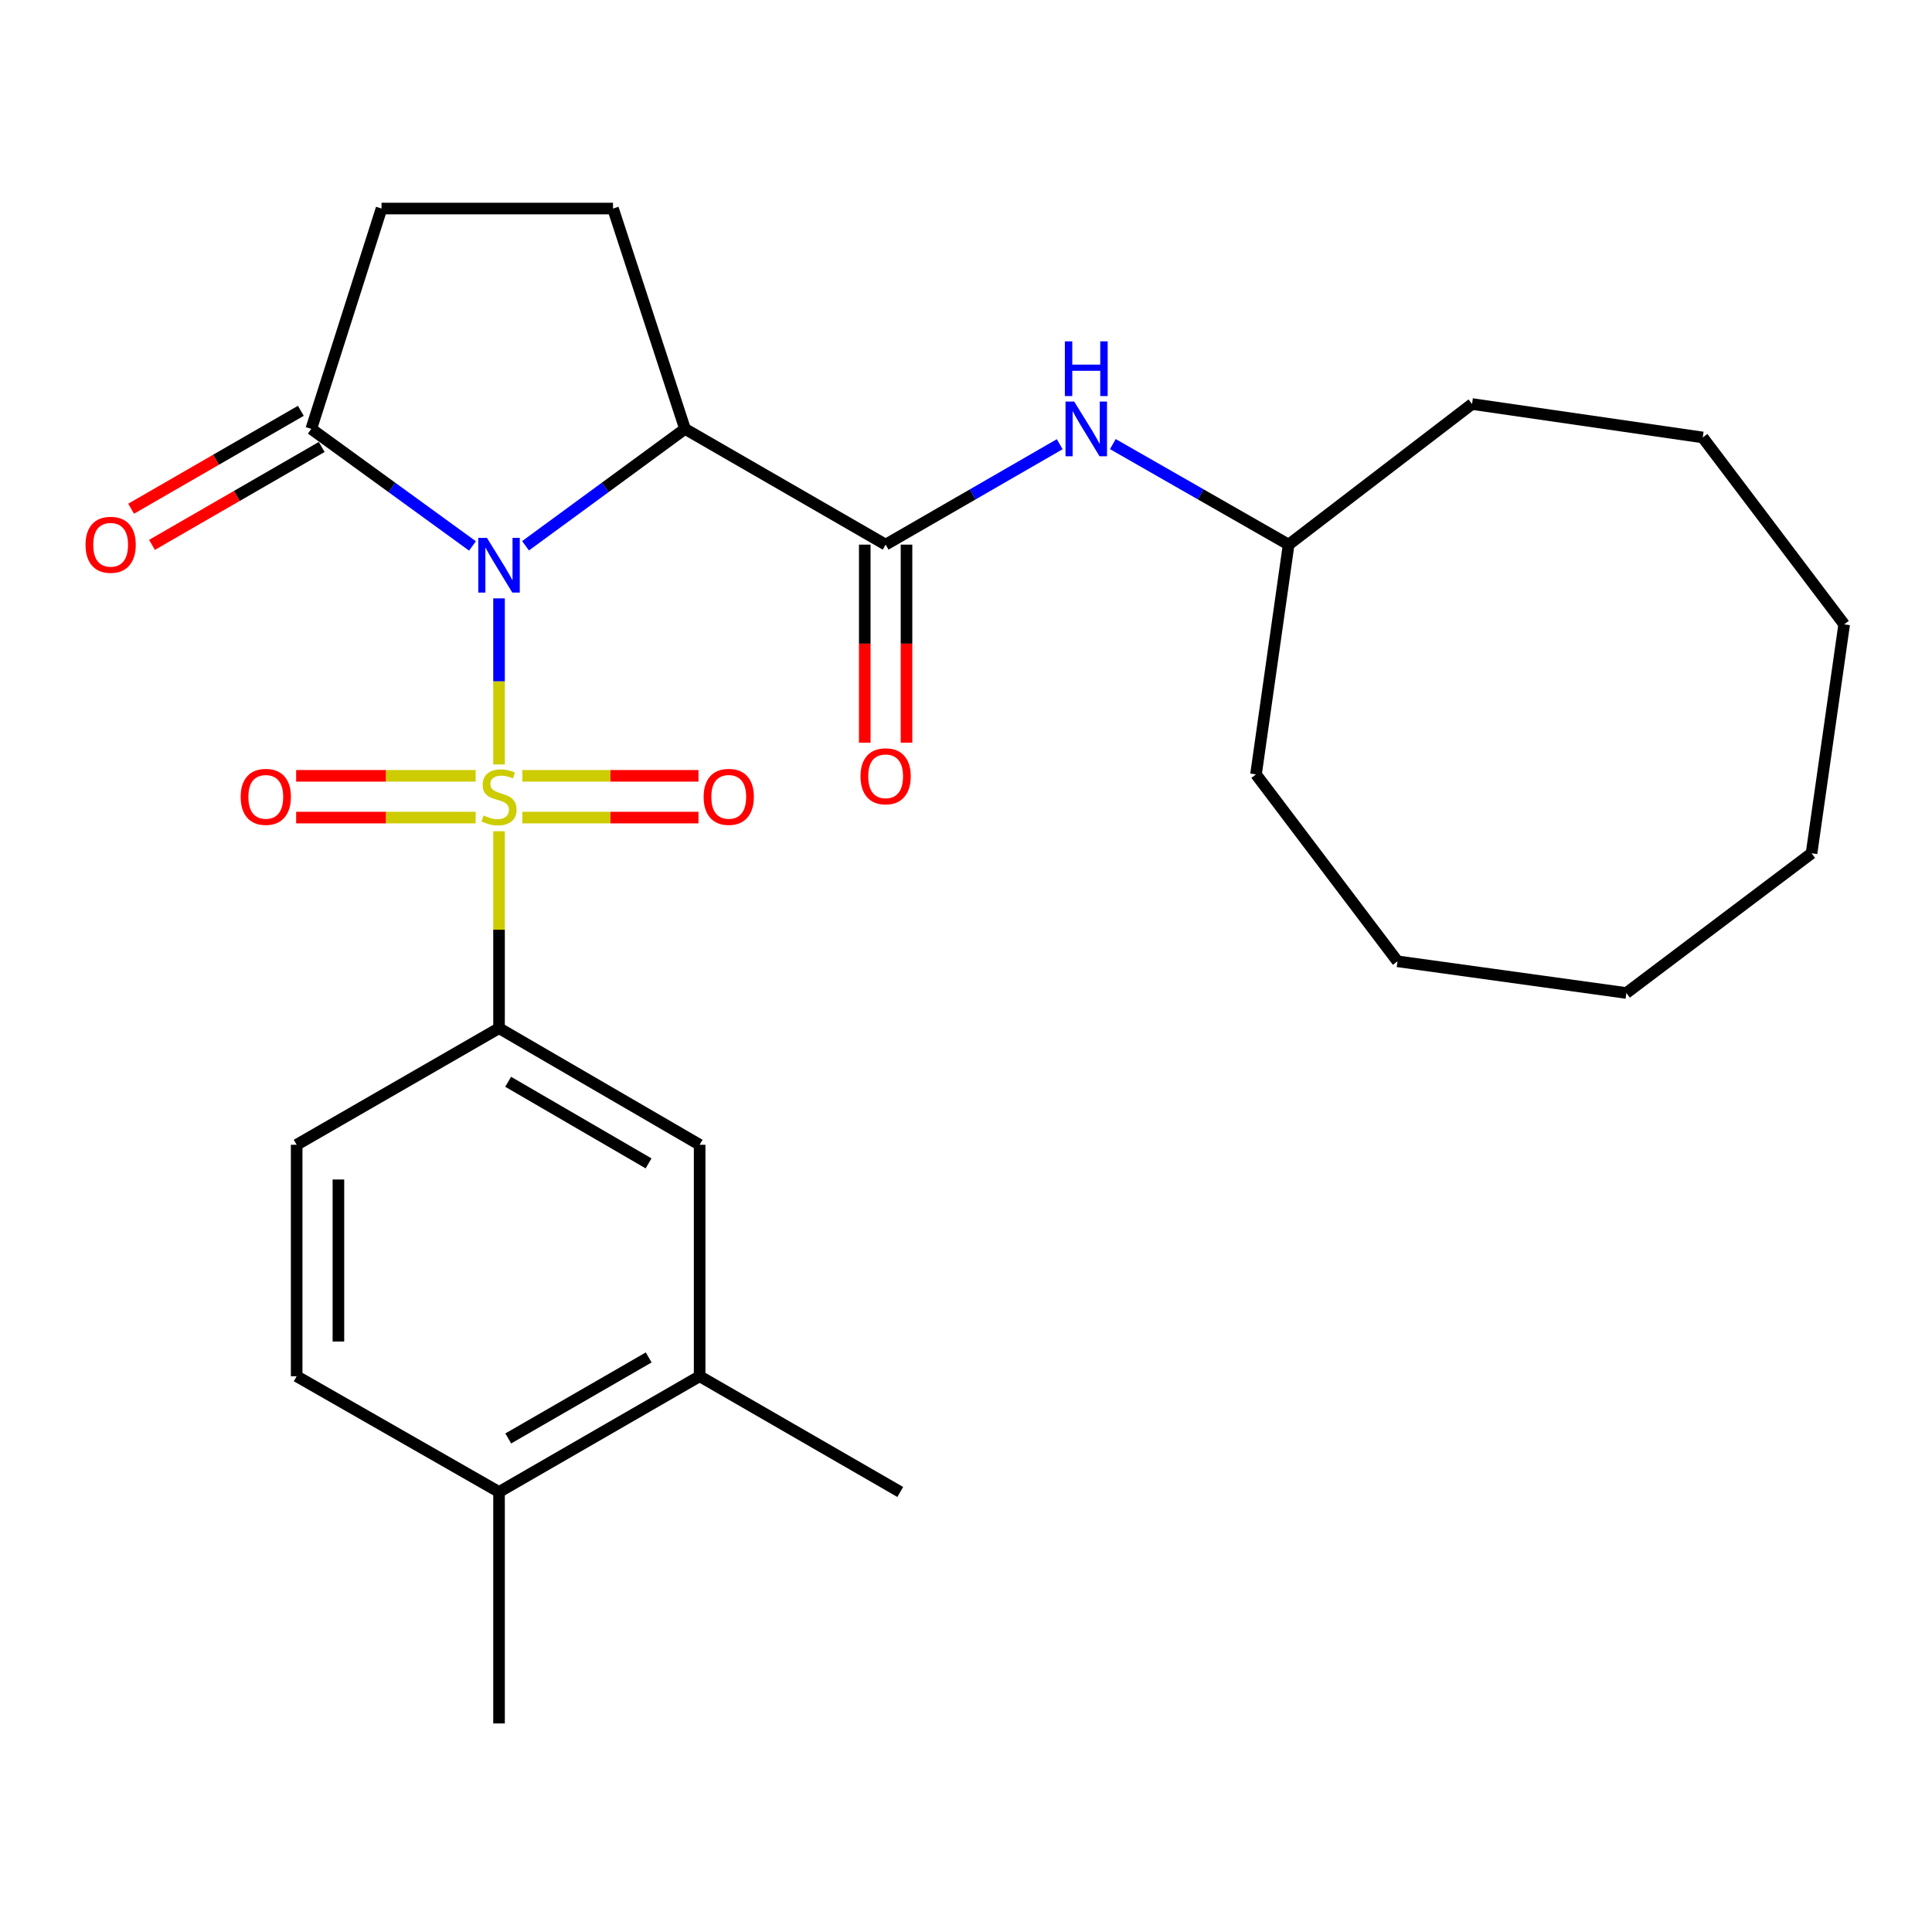 <?xml version='1.0' encoding='iso-8859-1'?>
<svg version='1.1' baseProfile='full'
              xmlns='http://www.w3.org/2000/svg'
                      xmlns:rdkit='http://www.rdkit.org/xml'
                      xmlns:xlink='http://www.w3.org/1999/xlink'
                  xml:space='preserve'
width='1000px' height='1000px' viewBox='0 0 1000 1000'>
<!-- END OF HEADER -->
<rect style='opacity:1.0;fill:#FFFFFF;stroke:none' width='1000' height='1000' x='0' y='0'> </rect>
<path class='bond-0' d='M 258.299,309.716 L 258.299,352.702' style='fill:none;fill-rule:evenodd;stroke:#0000FF;stroke-width:6px;stroke-linecap:butt;stroke-linejoin:miter;stroke-opacity:1' />
<path class='bond-0' d='M 258.299,352.702 L 258.299,395.687' style='fill:none;fill-rule:evenodd;stroke:#CCCC00;stroke-width:6px;stroke-linecap:butt;stroke-linejoin:miter;stroke-opacity:1' />
<path class='bond-1' d='M 272.023,282.5 L 313.29,252.247' style='fill:none;fill-rule:evenodd;stroke:#0000FF;stroke-width:6px;stroke-linecap:butt;stroke-linejoin:miter;stroke-opacity:1' />
<path class='bond-1' d='M 313.29,252.247 L 354.558,221.994' style='fill:none;fill-rule:evenodd;stroke:#000000;stroke-width:6px;stroke-linecap:butt;stroke-linejoin:miter;stroke-opacity:1' />
<path class='bond-3' d='M 244.557,282.582 L 202.837,252.288' style='fill:none;fill-rule:evenodd;stroke:#0000FF;stroke-width:6px;stroke-linecap:butt;stroke-linejoin:miter;stroke-opacity:1' />
<path class='bond-3' d='M 202.837,252.288 L 161.116,221.994' style='fill:none;fill-rule:evenodd;stroke:#000000;stroke-width:6px;stroke-linecap:butt;stroke-linejoin:miter;stroke-opacity:1' />
<path class='bond-4' d='M 258.299,430.249 L 258.299,481.217' style='fill:none;fill-rule:evenodd;stroke:#CCCC00;stroke-width:6px;stroke-linecap:butt;stroke-linejoin:miter;stroke-opacity:1' />
<path class='bond-4' d='M 258.299,481.217 L 258.299,532.186' style='fill:none;fill-rule:evenodd;stroke:#000000;stroke-width:6px;stroke-linecap:butt;stroke-linejoin:miter;stroke-opacity:1' />
<path class='bond-7' d='M 270.352,423.178 L 315.94,423.178' style='fill:none;fill-rule:evenodd;stroke:#CCCC00;stroke-width:6px;stroke-linecap:butt;stroke-linejoin:miter;stroke-opacity:1' />
<path class='bond-7' d='M 315.94,423.178 L 361.528,423.178' style='fill:none;fill-rule:evenodd;stroke:#FF0000;stroke-width:6px;stroke-linecap:butt;stroke-linejoin:miter;stroke-opacity:1' />
<path class='bond-7' d='M 270.352,401.569 L 315.94,401.569' style='fill:none;fill-rule:evenodd;stroke:#CCCC00;stroke-width:6px;stroke-linecap:butt;stroke-linejoin:miter;stroke-opacity:1' />
<path class='bond-7' d='M 315.94,401.569 L 361.528,401.569' style='fill:none;fill-rule:evenodd;stroke:#FF0000;stroke-width:6px;stroke-linecap:butt;stroke-linejoin:miter;stroke-opacity:1' />
<path class='bond-8' d='M 246.201,401.569 L 199.745,401.569' style='fill:none;fill-rule:evenodd;stroke:#CCCC00;stroke-width:6px;stroke-linecap:butt;stroke-linejoin:miter;stroke-opacity:1' />
<path class='bond-8' d='M 199.745,401.569 L 153.29,401.569' style='fill:none;fill-rule:evenodd;stroke:#FF0000;stroke-width:6px;stroke-linecap:butt;stroke-linejoin:miter;stroke-opacity:1' />
<path class='bond-8' d='M 246.201,423.178 L 199.745,423.178' style='fill:none;fill-rule:evenodd;stroke:#CCCC00;stroke-width:6px;stroke-linecap:butt;stroke-linejoin:miter;stroke-opacity:1' />
<path class='bond-8' d='M 199.745,423.178 L 153.29,423.178' style='fill:none;fill-rule:evenodd;stroke:#FF0000;stroke-width:6px;stroke-linecap:butt;stroke-linejoin:miter;stroke-opacity:1' />
<path class='bond-2' d='M 354.558,221.994 L 458.403,281.9' style='fill:none;fill-rule:evenodd;stroke:#000000;stroke-width:6px;stroke-linecap:butt;stroke-linejoin:miter;stroke-opacity:1' />
<path class='bond-6' d='M 354.558,221.994 L 317.293,107.944' style='fill:none;fill-rule:evenodd;stroke:#000000;stroke-width:6px;stroke-linecap:butt;stroke-linejoin:miter;stroke-opacity:1' />
<path class='bond-5' d='M 458.403,281.9 L 503.457,255.909' style='fill:none;fill-rule:evenodd;stroke:#000000;stroke-width:6px;stroke-linecap:butt;stroke-linejoin:miter;stroke-opacity:1' />
<path class='bond-5' d='M 503.457,255.909 L 548.512,229.918' style='fill:none;fill-rule:evenodd;stroke:#0000FF;stroke-width:6px;stroke-linecap:butt;stroke-linejoin:miter;stroke-opacity:1' />
<path class='bond-12' d='M 447.598,281.9 L 447.598,333.155' style='fill:none;fill-rule:evenodd;stroke:#000000;stroke-width:6px;stroke-linecap:butt;stroke-linejoin:miter;stroke-opacity:1' />
<path class='bond-12' d='M 447.598,333.155 L 447.598,384.409' style='fill:none;fill-rule:evenodd;stroke:#FF0000;stroke-width:6px;stroke-linecap:butt;stroke-linejoin:miter;stroke-opacity:1' />
<path class='bond-12' d='M 469.208,281.9 L 469.208,333.155' style='fill:none;fill-rule:evenodd;stroke:#000000;stroke-width:6px;stroke-linecap:butt;stroke-linejoin:miter;stroke-opacity:1' />
<path class='bond-12' d='M 469.208,333.155 L 469.208,384.409' style='fill:none;fill-rule:evenodd;stroke:#FF0000;stroke-width:6px;stroke-linecap:butt;stroke-linejoin:miter;stroke-opacity:1' />
<path class='bond-11' d='M 161.116,221.994 L 197.48,107.944' style='fill:none;fill-rule:evenodd;stroke:#000000;stroke-width:6px;stroke-linecap:butt;stroke-linejoin:miter;stroke-opacity:1' />
<path class='bond-13' d='M 155.717,212.635 L 111.793,237.974' style='fill:none;fill-rule:evenodd;stroke:#000000;stroke-width:6px;stroke-linecap:butt;stroke-linejoin:miter;stroke-opacity:1' />
<path class='bond-13' d='M 111.793,237.974 L 67.869,263.313' style='fill:none;fill-rule:evenodd;stroke:#FF0000;stroke-width:6px;stroke-linecap:butt;stroke-linejoin:miter;stroke-opacity:1' />
<path class='bond-13' d='M 166.516,231.353 L 122.591,256.692' style='fill:none;fill-rule:evenodd;stroke:#000000;stroke-width:6px;stroke-linecap:butt;stroke-linejoin:miter;stroke-opacity:1' />
<path class='bond-13' d='M 122.591,256.692 L 78.667,282.031' style='fill:none;fill-rule:evenodd;stroke:#FF0000;stroke-width:6px;stroke-linecap:butt;stroke-linejoin:miter;stroke-opacity:1' />
<path class='bond-9' d='M 258.299,532.186 L 362.133,592.537' style='fill:none;fill-rule:evenodd;stroke:#000000;stroke-width:6px;stroke-linecap:butt;stroke-linejoin:miter;stroke-opacity:1' />
<path class='bond-9' d='M 263.015,559.922 L 335.699,602.167' style='fill:none;fill-rule:evenodd;stroke:#000000;stroke-width:6px;stroke-linecap:butt;stroke-linejoin:miter;stroke-opacity:1' />
<path class='bond-14' d='M 258.299,532.186 L 153.553,592.537' style='fill:none;fill-rule:evenodd;stroke:#000000;stroke-width:6px;stroke-linecap:butt;stroke-linejoin:miter;stroke-opacity:1' />
<path class='bond-17' d='M 576.006,229.861 L 621.5,255.881' style='fill:none;fill-rule:evenodd;stroke:#0000FF;stroke-width:6px;stroke-linecap:butt;stroke-linejoin:miter;stroke-opacity:1' />
<path class='bond-17' d='M 621.5,255.881 L 666.995,281.9' style='fill:none;fill-rule:evenodd;stroke:#000000;stroke-width:6px;stroke-linecap:butt;stroke-linejoin:miter;stroke-opacity:1' />
<path class='bond-27' d='M 317.293,107.944 L 197.48,107.944' style='fill:none;fill-rule:evenodd;stroke:#000000;stroke-width:6px;stroke-linecap:butt;stroke-linejoin:miter;stroke-opacity:1' />
<path class='bond-10' d='M 362.133,592.537 L 362.133,712.337' style='fill:none;fill-rule:evenodd;stroke:#000000;stroke-width:6px;stroke-linecap:butt;stroke-linejoin:miter;stroke-opacity:1' />
<path class='bond-18' d='M 362.133,712.337 L 465.967,772.244' style='fill:none;fill-rule:evenodd;stroke:#000000;stroke-width:6px;stroke-linecap:butt;stroke-linejoin:miter;stroke-opacity:1' />
<path class='bond-28' d='M 362.133,712.337 L 258.299,772.244' style='fill:none;fill-rule:evenodd;stroke:#000000;stroke-width:6px;stroke-linecap:butt;stroke-linejoin:miter;stroke-opacity:1' />
<path class='bond-28' d='M 335.759,702.606 L 263.075,744.54' style='fill:none;fill-rule:evenodd;stroke:#000000;stroke-width:6px;stroke-linecap:butt;stroke-linejoin:miter;stroke-opacity:1' />
<path class='bond-16' d='M 153.553,592.537 L 153.553,712.337' style='fill:none;fill-rule:evenodd;stroke:#000000;stroke-width:6px;stroke-linecap:butt;stroke-linejoin:miter;stroke-opacity:1' />
<path class='bond-16' d='M 175.163,610.507 L 175.163,694.367' style='fill:none;fill-rule:evenodd;stroke:#000000;stroke-width:6px;stroke-linecap:butt;stroke-linejoin:miter;stroke-opacity:1' />
<path class='bond-15' d='M 258.299,772.244 L 153.553,712.337' style='fill:none;fill-rule:evenodd;stroke:#000000;stroke-width:6px;stroke-linecap:butt;stroke-linejoin:miter;stroke-opacity:1' />
<path class='bond-19' d='M 258.299,772.244 L 258.299,892.056' style='fill:none;fill-rule:evenodd;stroke:#000000;stroke-width:6px;stroke-linecap:butt;stroke-linejoin:miter;stroke-opacity:1' />
<path class='bond-20' d='M 666.995,281.9 L 761.933,209.124' style='fill:none;fill-rule:evenodd;stroke:#000000;stroke-width:6px;stroke-linecap:butt;stroke-linejoin:miter;stroke-opacity:1' />
<path class='bond-21' d='M 666.995,281.9 L 650.104,400.824' style='fill:none;fill-rule:evenodd;stroke:#000000;stroke-width:6px;stroke-linecap:butt;stroke-linejoin:miter;stroke-opacity:1' />
<path class='bond-22' d='M 761.933,209.124 L 881.325,226.424' style='fill:none;fill-rule:evenodd;stroke:#000000;stroke-width:6px;stroke-linecap:butt;stroke-linejoin:miter;stroke-opacity:1' />
<path class='bond-23' d='M 650.104,400.824 L 723.336,497.575' style='fill:none;fill-rule:evenodd;stroke:#000000;stroke-width:6px;stroke-linecap:butt;stroke-linejoin:miter;stroke-opacity:1' />
<path class='bond-26' d='M 881.325,226.424 L 954.545,323.174' style='fill:none;fill-rule:evenodd;stroke:#000000;stroke-width:6px;stroke-linecap:butt;stroke-linejoin:miter;stroke-opacity:1' />
<path class='bond-25' d='M 723.336,497.575 L 841.804,513.974' style='fill:none;fill-rule:evenodd;stroke:#000000;stroke-width:6px;stroke-linecap:butt;stroke-linejoin:miter;stroke-opacity:1' />
<path class='bond-24' d='M 937.654,441.666 L 841.804,513.974' style='fill:none;fill-rule:evenodd;stroke:#000000;stroke-width:6px;stroke-linecap:butt;stroke-linejoin:miter;stroke-opacity:1' />
<path class='bond-29' d='M 937.654,441.666 L 954.545,323.174' style='fill:none;fill-rule:evenodd;stroke:#000000;stroke-width:6px;stroke-linecap:butt;stroke-linejoin:miter;stroke-opacity:1' />
<path  class='atom-0' d='M 252.039 278.401
L 261.319 293.401
Q 262.239 294.881, 263.719 297.561
Q 265.199 300.241, 265.279 300.401
L 265.279 278.401
L 269.039 278.401
L 269.039 306.721
L 265.159 306.721
L 255.199 290.321
Q 254.039 288.401, 252.799 286.201
Q 251.599 284.001, 251.239 283.321
L 251.239 306.721
L 247.559 306.721
L 247.559 278.401
L 252.039 278.401
' fill='#0000FF'/>
<path  class='atom-1' d='M 250.299 422.093
Q 250.619 422.213, 251.939 422.773
Q 253.259 423.333, 254.699 423.693
Q 256.179 424.013, 257.619 424.013
Q 260.299 424.013, 261.859 422.733
Q 263.419 421.413, 263.419 419.133
Q 263.419 417.573, 262.619 416.613
Q 261.859 415.653, 260.659 415.133
Q 259.459 414.613, 257.459 414.013
Q 254.939 413.253, 253.419 412.533
Q 251.939 411.813, 250.859 410.293
Q 249.819 408.773, 249.819 406.213
Q 249.819 402.653, 252.219 400.453
Q 254.659 398.253, 259.459 398.253
Q 262.739 398.253, 266.459 399.813
L 265.539 402.893
Q 262.139 401.493, 259.579 401.493
Q 256.819 401.493, 255.299 402.653
Q 253.779 403.773, 253.819 405.733
Q 253.819 407.253, 254.579 408.173
Q 255.379 409.093, 256.499 409.613
Q 257.659 410.133, 259.579 410.733
Q 262.139 411.533, 263.659 412.333
Q 265.179 413.133, 266.259 414.773
Q 267.379 416.373, 267.379 419.133
Q 267.379 423.053, 264.739 425.173
Q 262.139 427.253, 257.779 427.253
Q 255.259 427.253, 253.339 426.693
Q 251.459 426.173, 249.219 425.253
L 250.299 422.093
' fill='#CCCC00'/>
<path  class='atom-6' d='M 555.989 207.834
L 565.269 222.834
Q 566.189 224.314, 567.669 226.994
Q 569.149 229.674, 569.229 229.834
L 569.229 207.834
L 572.989 207.834
L 572.989 236.154
L 569.109 236.154
L 559.149 219.754
Q 557.989 217.834, 556.749 215.634
Q 555.549 213.434, 555.189 212.754
L 555.189 236.154
L 551.509 236.154
L 551.509 207.834
L 555.989 207.834
' fill='#0000FF'/>
<path  class='atom-6' d='M 551.169 176.682
L 555.009 176.682
L 555.009 188.722
L 569.489 188.722
L 569.489 176.682
L 573.329 176.682
L 573.329 205.002
L 569.489 205.002
L 569.489 191.922
L 555.009 191.922
L 555.009 205.002
L 551.169 205.002
L 551.169 176.682
' fill='#0000FF'/>
<path  class='atom-8' d='M 364.199 412.453
Q 364.199 405.653, 367.559 401.853
Q 370.919 398.053, 377.199 398.053
Q 383.479 398.053, 386.839 401.853
Q 390.199 405.653, 390.199 412.453
Q 390.199 419.333, 386.799 423.253
Q 383.399 427.133, 377.199 427.133
Q 370.959 427.133, 367.559 423.253
Q 364.199 419.373, 364.199 412.453
M 377.199 423.933
Q 381.519 423.933, 383.839 421.053
Q 386.199 418.133, 386.199 412.453
Q 386.199 406.893, 383.839 404.093
Q 381.519 401.253, 377.199 401.253
Q 372.879 401.253, 370.519 404.053
Q 368.199 406.853, 368.199 412.453
Q 368.199 418.173, 370.519 421.053
Q 372.879 423.933, 377.199 423.933
' fill='#FF0000'/>
<path  class='atom-9' d='M 124.574 412.453
Q 124.574 405.653, 127.934 401.853
Q 131.294 398.053, 137.574 398.053
Q 143.854 398.053, 147.214 401.853
Q 150.574 405.653, 150.574 412.453
Q 150.574 419.333, 147.174 423.253
Q 143.774 427.133, 137.574 427.133
Q 131.334 427.133, 127.934 423.253
Q 124.574 419.373, 124.574 412.453
M 137.574 423.933
Q 141.894 423.933, 144.214 421.053
Q 146.574 418.133, 146.574 412.453
Q 146.574 406.893, 144.214 404.093
Q 141.894 401.253, 137.574 401.253
Q 133.254 401.253, 130.894 404.053
Q 128.574 406.853, 128.574 412.453
Q 128.574 418.173, 130.894 421.053
Q 133.254 423.933, 137.574 423.933
' fill='#FF0000'/>
<path  class='atom-13' d='M 445.403 401.805
Q 445.403 395.005, 448.763 391.205
Q 452.123 387.405, 458.403 387.405
Q 464.683 387.405, 468.043 391.205
Q 471.403 395.005, 471.403 401.805
Q 471.403 408.685, 468.003 412.605
Q 464.603 416.485, 458.403 416.485
Q 452.163 416.485, 448.763 412.605
Q 445.403 408.725, 445.403 401.805
M 458.403 413.285
Q 462.723 413.285, 465.043 410.405
Q 467.403 407.485, 467.403 401.805
Q 467.403 396.245, 465.043 393.445
Q 462.723 390.605, 458.403 390.605
Q 454.083 390.605, 451.723 393.405
Q 449.403 396.205, 449.403 401.805
Q 449.403 407.525, 451.723 410.405
Q 454.083 413.285, 458.403 413.285
' fill='#FF0000'/>
<path  class='atom-14' d='M 44.271 281.98
Q 44.271 275.18, 47.631 271.38
Q 50.991 267.58, 57.271 267.58
Q 63.551 267.58, 66.911 271.38
Q 70.271 275.18, 70.271 281.98
Q 70.271 288.86, 66.871 292.78
Q 63.471 296.66, 57.271 296.66
Q 51.031 296.66, 47.631 292.78
Q 44.271 288.9, 44.271 281.98
M 57.271 293.46
Q 61.591 293.46, 63.911 290.58
Q 66.271 287.66, 66.271 281.98
Q 66.271 276.42, 63.911 273.62
Q 61.591 270.78, 57.271 270.78
Q 52.951 270.78, 50.591 273.58
Q 48.271 276.38, 48.271 281.98
Q 48.271 287.7, 50.591 290.58
Q 52.951 293.46, 57.271 293.46
' fill='#FF0000'/>
</svg>

